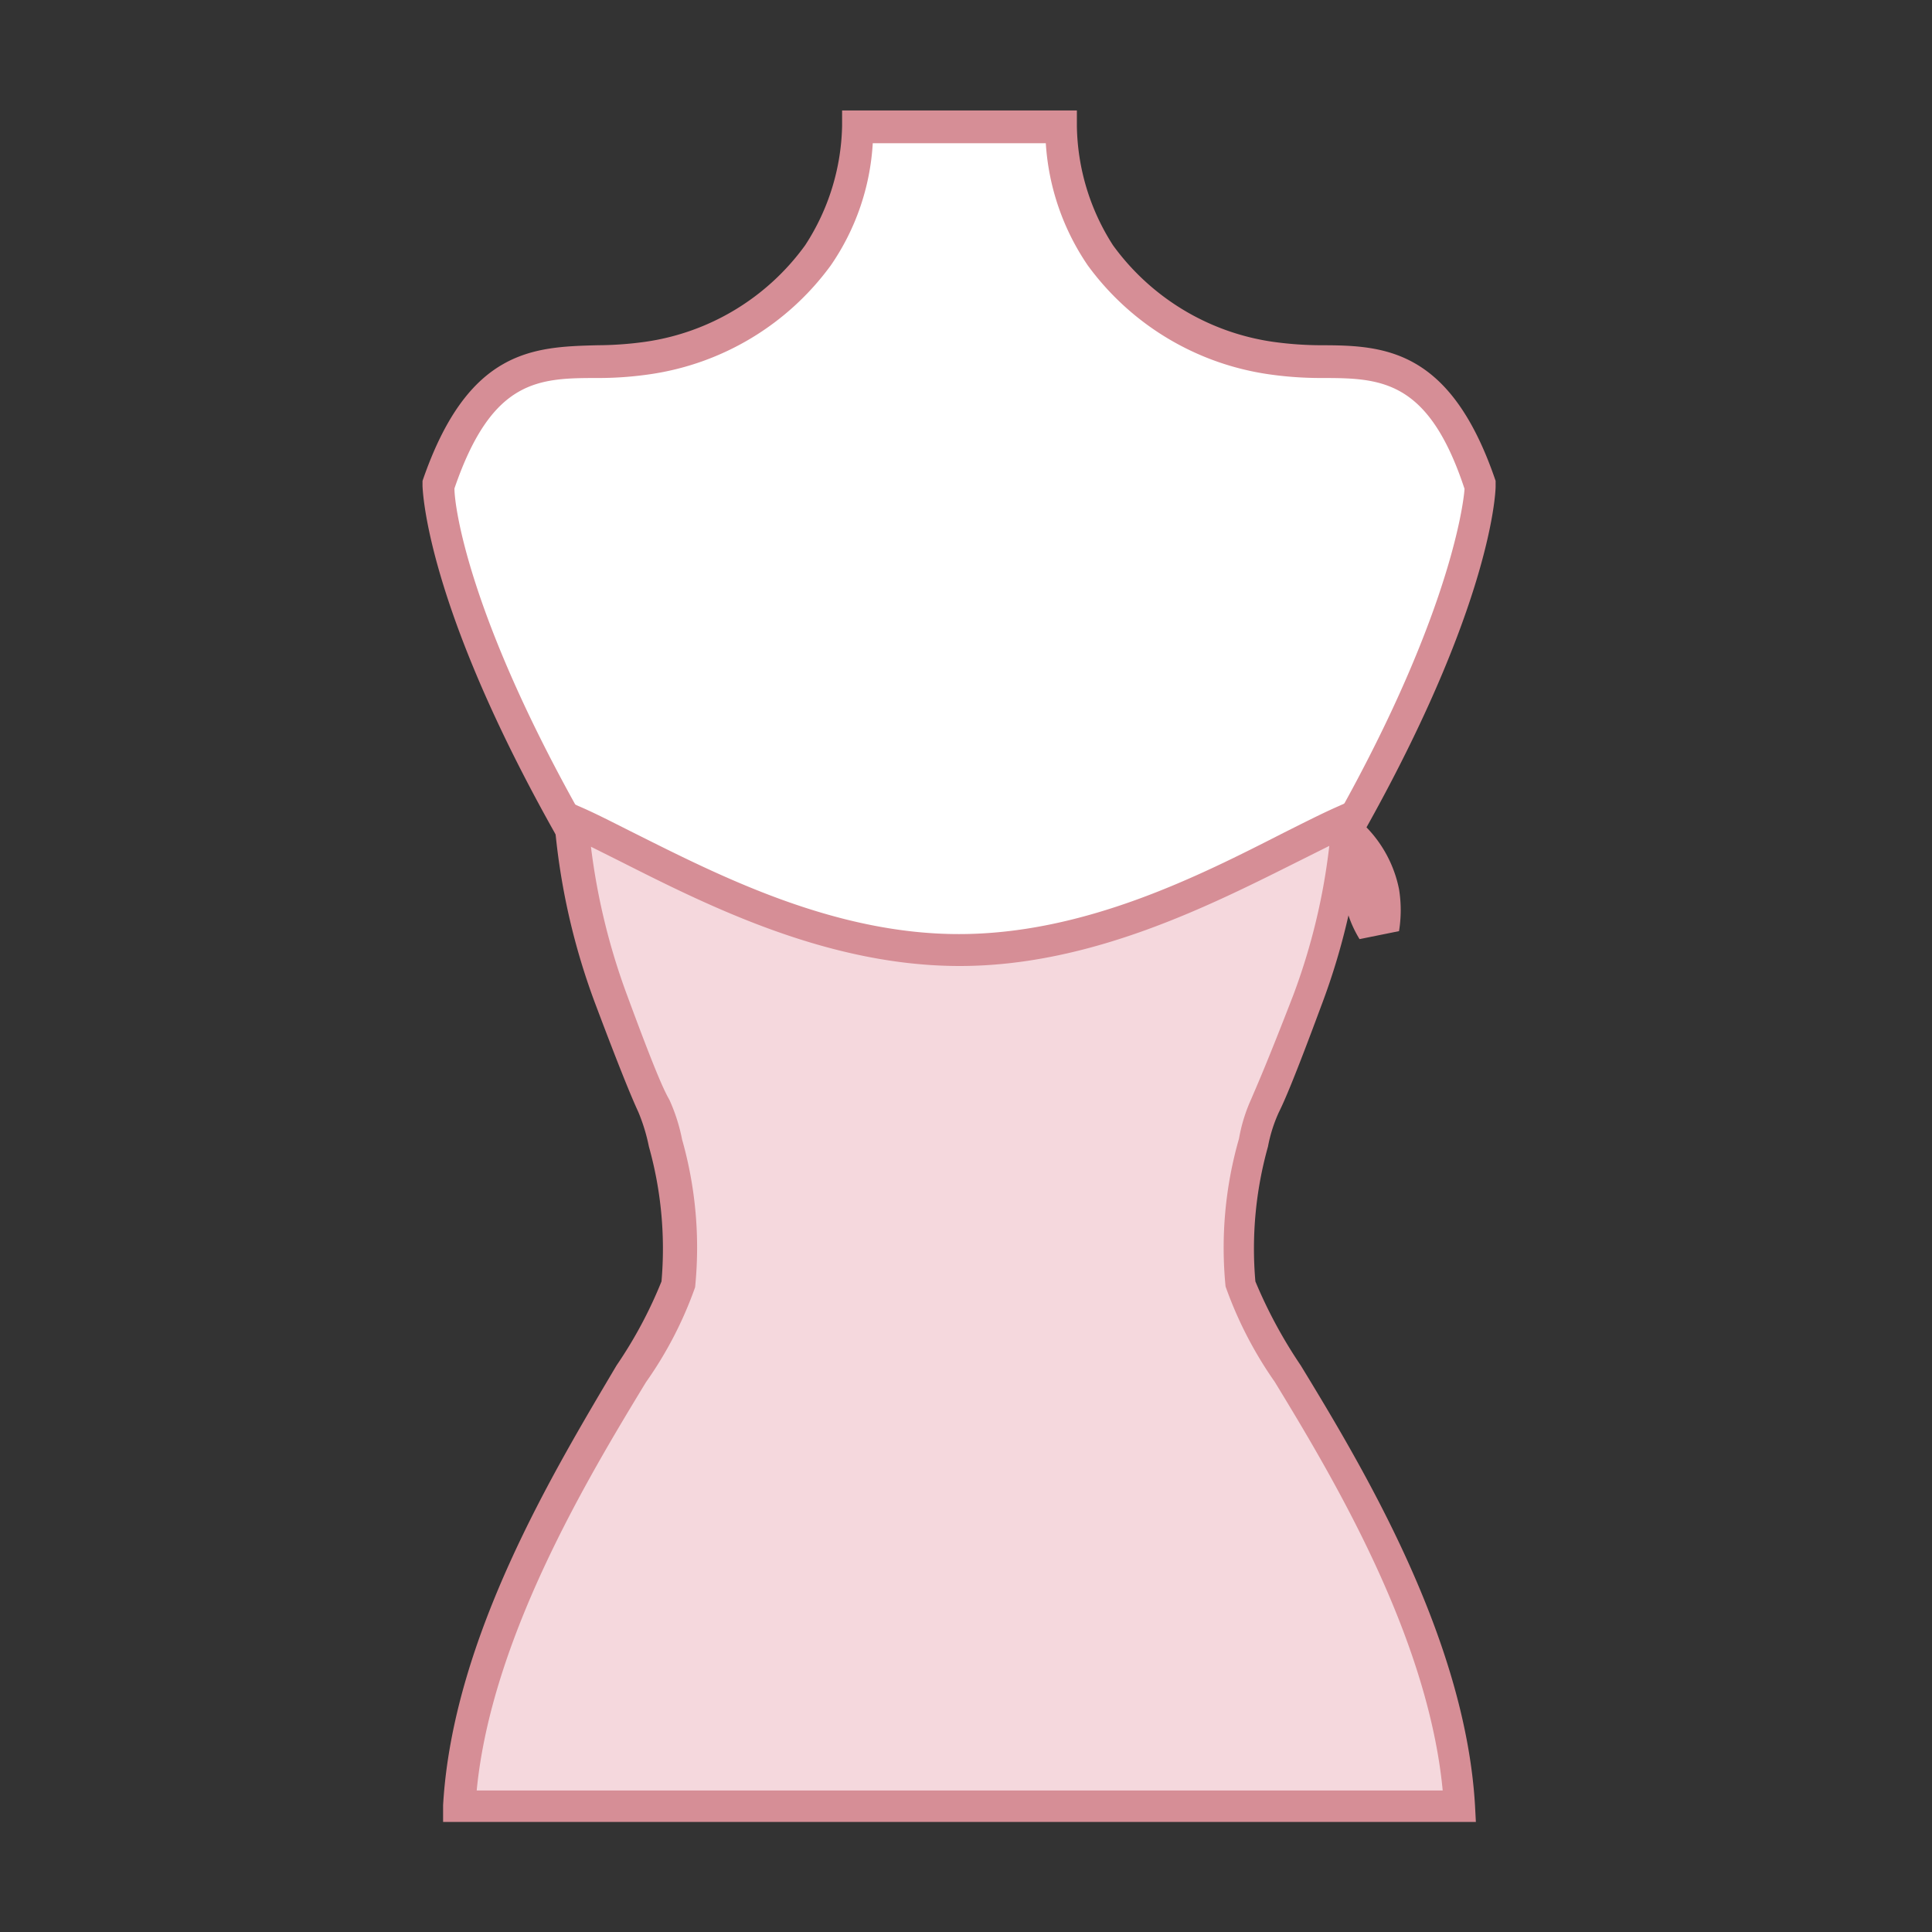 <?xml version="1.0" standalone="no"?><!DOCTYPE svg PUBLIC "-//W3C//DTD SVG 1.1//EN" "http://www.w3.org/Graphics/SVG/1.1/DTD/svg11.dtd"><svg t="1752501416425" class="icon" viewBox="0 0 1024 1024" version="1.1" xmlns="http://www.w3.org/2000/svg" p-id="60342" xmlns:xlink="http://www.w3.org/1999/xlink" width="128" height="128"><rect x="0" y="0" width="1024" height="1024" fill="#333333" stroke="none"/><path d="M673.614 189.44a136.237 136.237 0 0 1-90.379-54.317A128.445 128.445 0 0 1 562.31 66.783h-107.52a128.445 128.445 0 0 1-20.925 68.341 135.791 135.791 0 0 1-90.379 54.317c-41.628 6.901-83.256-13.579-111.304 68.118 0 0 0 66.783 81.697 201.461a331.464 331.464 0 0 0 193.224 157.83h3.117a333.913 333.913 0 0 0 192.111-157.607c80.807-135.569 81.697-200.348 81.697-200.348C756.87 175.861 715.242 196.341 673.614 189.44z" fill="#FFFFFF" p-id="60343"></path><path d="M493.523 628.424l2.449-6.01a347.715 347.715 0 0 1-189.217-158.943c-80.807-136.237-82.588-203.019-82.81-205.69v-2.894c24.042-70.122 58.991-71.012 92.828-71.903a187.882 187.882 0 0 0 24.932-1.781 126.664 126.664 0 0 0 85.037-51.2A119.986 119.986 0 0 0 446.33 66.783v-8.237h124.438V66.783a119.986 119.986 0 0 0 19.144 63.221 127.11 127.11 0 0 0 85.037 51.2 187.882 187.882 0 0 0 24.932 1.781c33.837 0 69.009 1.781 92.828 71.903v2.894c0 2.671-2.003 69.454-82.81 205.69A345.043 345.043 0 0 1 515.562 623.304l-1.336 1.781h-5.788z m-252.661-369.53c0 9.795 8.237 74.797 80.362 195.896a323.45 323.45 0 0 0 187.437 153.823c18.922-4.675 116.647-34.727 187.214-153.6s79.694-186.101 80.362-195.896C756.87 200.348 731.27 200.348 699.437 200.348a192.779 192.779 0 0 1-27.158-2.003 144.25 144.25 0 0 1-95.722-57.656 129.113 129.113 0 0 1-22.261-64.779h-91.715a126.887 126.887 0 0 1-22.261 64.779 144.25 144.25 0 0 1-95.722 57.656 188.104 188.104 0 0 1-26.936 2.003c-31.833 0-56.765 0-76.8 58.546z" fill="#D68E96" p-id="60344"></path><path d="M657.809 680.292a205.69 205.69 0 0 1 6.901-74.797c6.901-27.381 0 0 27.826-75.019a336.362 336.362 0 0 0 20.925-95.944c-44.522 20.48-119.986 68.786-204.8 68.786s-160.056-48.306-205.023-68.786a336.362 336.362 0 0 0 20.925 95.944c27.826 75.019 20.925 47.638 27.826 75.019a205.69 205.69 0 0 1 6.901 74.797c-4.452 27.381-108.633 154.268-114.421 276.925h528.473c-6.901-122.657-110.859-249.544-115.534-276.925z" fill="#F5D8DD" p-id="60345"></path><path d="M782.247 965.677H234.852v-8.904c5.12-89.043 59.437-178.087 91.937-233.071a233.294 233.294 0 0 0 23.819-44.522 200.348 200.348 0 0 0-6.678-71.457 97.057 97.057 0 0 0-5.565-18.254c-2.671-5.788-8.014-18.031-22.261-55.875a358.177 358.177 0 0 1-22.261-98.393v-13.802l12.689 5.788c8.904 3.784 18.699 8.904 29.384 14.247 44.522 22.261 105.517 53.649 172.299 53.649s127.555-30.943 172.077-53.649c10.685-5.343 20.703-10.463 29.384-14.247l12.689-5.788v13.802a358.177 358.177 0 0 1-22.261 98.393c-14.024 37.843-19.367 50.087-22.261 55.875a77.913 77.913 0 0 0-5.788 18.254 200.348 200.348 0 0 0-6.678 71.457 253.551 253.551 0 0 0 24.042 44.522C722.365 777.795 776.682 868.174 781.802 957.217z m-529.586-16.696h512c-7.791-81.697-58.101-165.843-89.043-216.598a209.92 209.92 0 0 1-26.045-50.532 209.697 209.697 0 0 1 7.123-78.358 86.817 86.817 0 0 1 6.456-20.925c2.449-5.788 7.791-17.586 22.261-54.984a333.913 333.913 0 0 0 19.144-79.249l-15.583 7.791C642.226 479.499 578.783 512 508.661 512s-133.565-32.056-179.868-55.43l-15.583-7.791a347.047 347.047 0 0 0 19.367 79.249c13.802 37.398 18.922 49.197 22.261 54.984a94.831 94.831 0 0 1 6.678 20.925 209.92 209.92 0 0 1 6.901 78.358 206.136 206.136 0 0 1-26.045 50.31C311.652 783.137 260.452 868.174 252.661 948.981z" fill="#D68E96" p-id="60346"></path><path d="M741.51 493.523a69.454 69.454 0 0 0 0-22.261 65.447 65.447 0 0 0-22.261-37.398 62.998 62.998 0 0 0-6.678 42.963 60.995 60.995 0 0 0 8.014 20.925z" fill="#D68E96" p-id="60347"></path></svg>